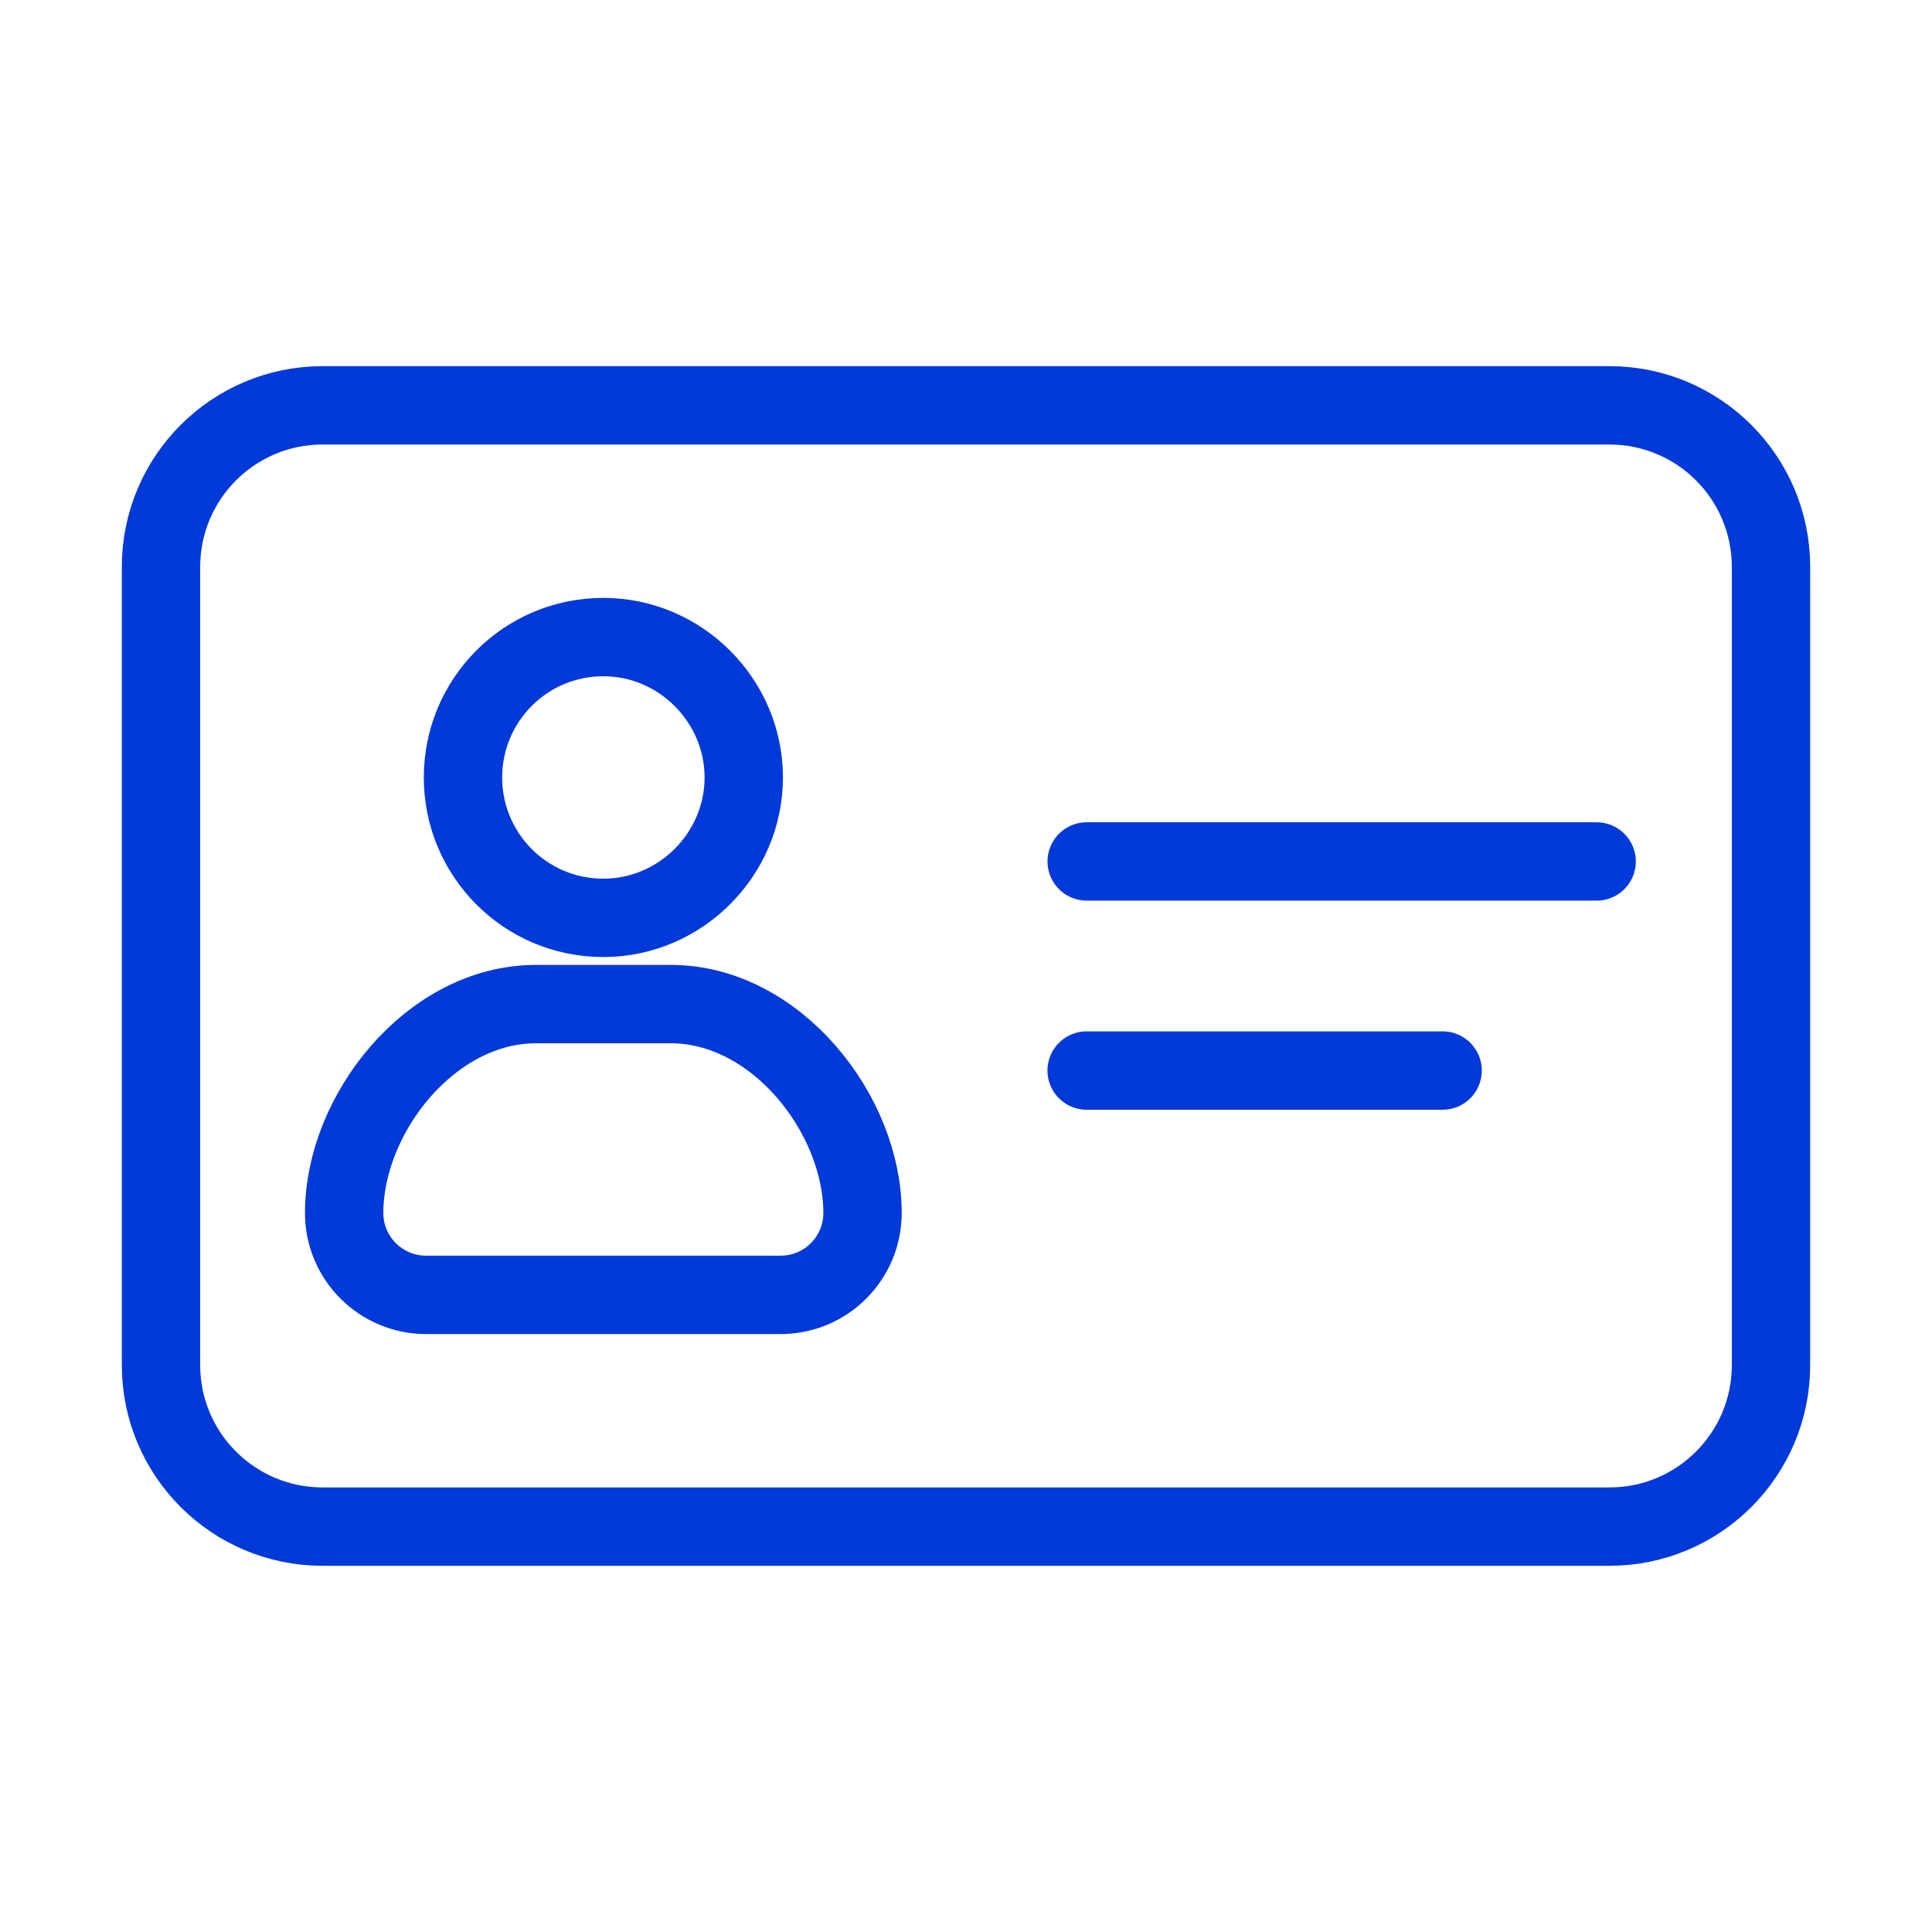 <svg width="36" height="36" viewBox="0 0 36 36" fill="none" xmlns="http://www.w3.org/2000/svg">
<path d="M29.751 16.052H20.249M26.881 19.948H20.248M6.01 28.446H29.99C31.652 28.446 33 27.099 33 25.436V10.564C33 8.901 31.652 7.553 29.99 7.553H6.01C4.348 7.553 3 8.901 3 10.564V25.436C3 27.099 4.348 28.446 6.01 28.446ZM11.243 17.103C12.677 17.103 13.859 15.921 13.859 14.487C13.859 13.053 12.677 11.871 11.243 11.871C9.784 11.871 8.627 13.053 8.627 14.487C8.627 15.921 9.784 17.103 11.243 17.103ZM9.985 18.71C8.023 18.71 6.413 20.765 6.413 22.602C6.413 23.445 7.097 24.128 7.94 24.128H14.546C15.389 24.128 16.072 23.445 16.072 22.602C16.072 20.765 14.463 18.71 12.5 18.71H9.985Z" stroke="#0039D9" stroke-width="1.46" stroke-linecap="round"/>
</svg>

